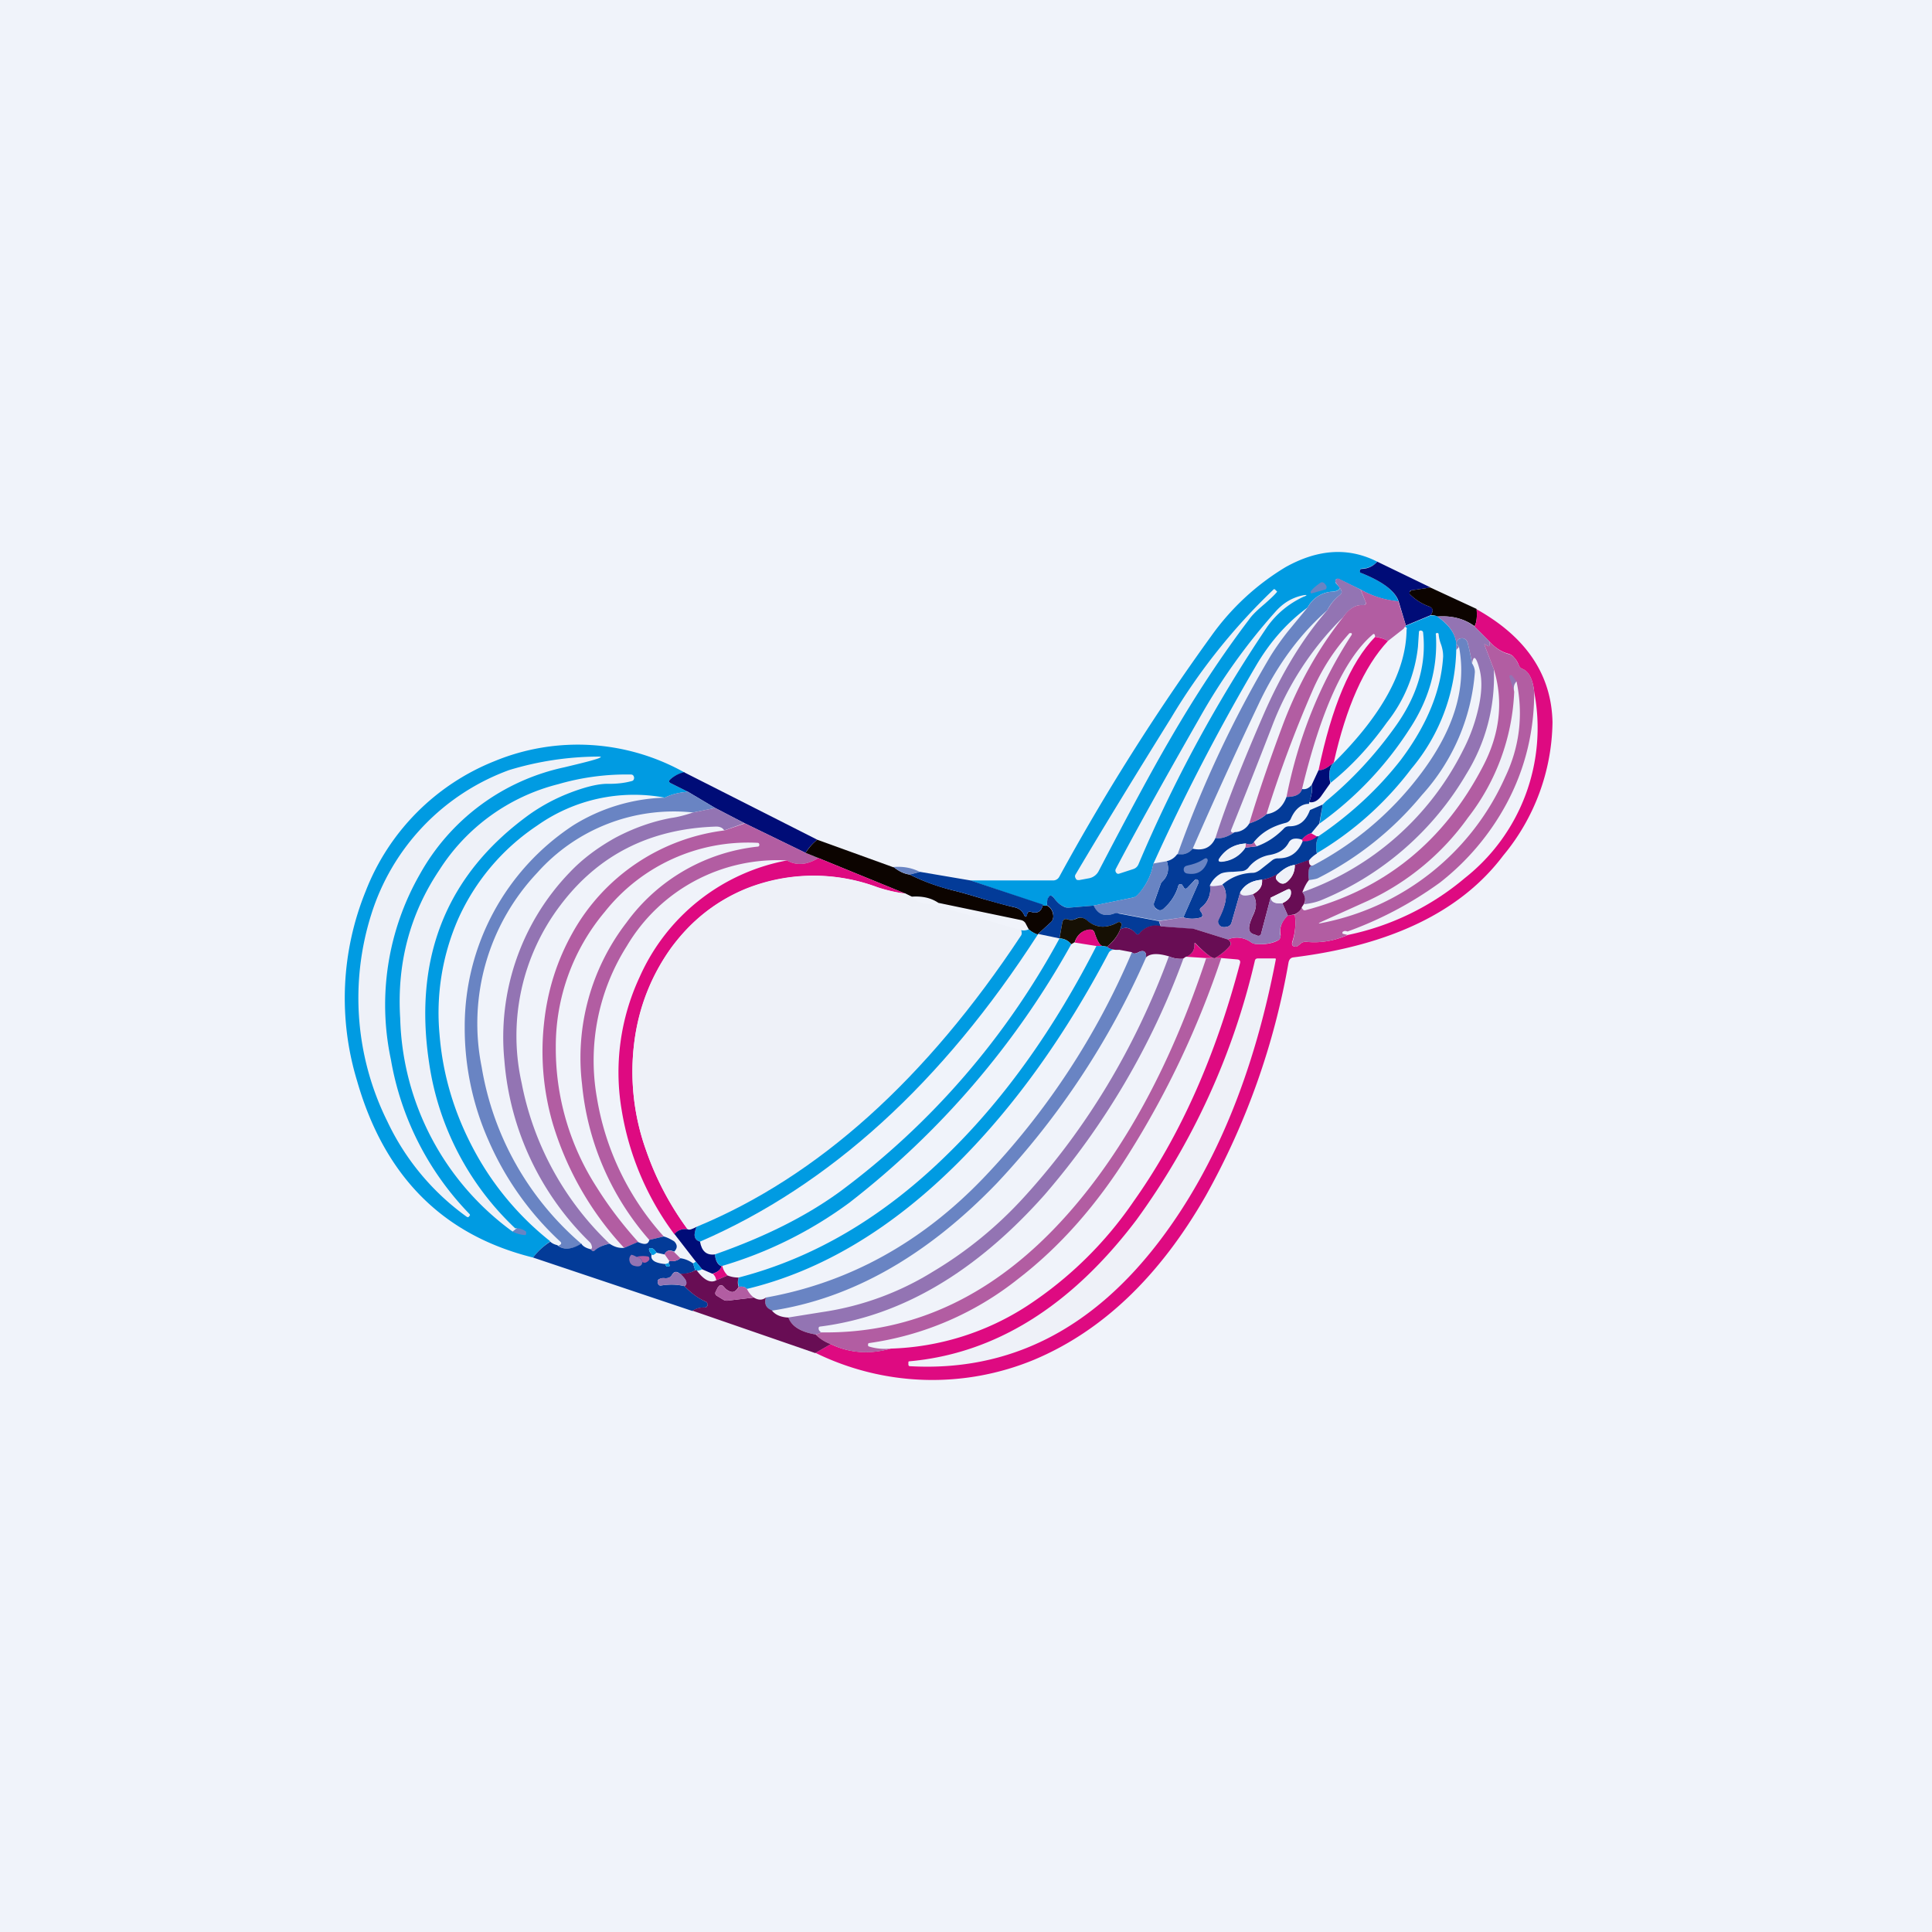 <!-- by TradingView --><svg width="56" height="56" viewBox="0 0 56 56" xmlns="http://www.w3.org/2000/svg"><path fill="#F0F3FA" d="M0 0h56v56H0z"/><path d="M39.92 16.28a.6.6 0 0 1-.44.2c-.04 0-.06.03-.06.06 0 .04 0 .06.04.07.62.25.98.52 1.07.82a2.66 2.66 0 0 1-1.09-.34l-.64-.31h-.01c-.04-.01-.07 0-.08.05v.06l.13.15c-.03.07-.1.1-.24.11a.86.86 0 0 0-.7.46c-.6.44-1.09 1-1.49 1.68a60.94 60.94 0 0 0-2.98 5.75c-.06.33-.21.63-.45.9a.28.28 0 0 1-.16.08l-1.12.23-.72.06c-.04 0-.08 0-.11-.02a.63.63 0 0 1-.31-.25c-.07-.1-.13-.1-.17-.03a.47.47 0 0 0-.04.24c-.08.01-.12 0-.13-.02l-2.1-.71h2.4a.2.2 0 0 0 .18-.1 65.3 65.3 0 0 1 4.42-7 7.2 7.2 0 0 1 2.14-1.98c.95-.53 1.83-.58 2.66-.16Z" fill="#009BE2"/><path d="m39.92 16.28 1.55.75-.55.08a.06.06 0 0 0-.06.05c0 .03 0 .06.02.08.17.16.35.27.55.34.1.04.12.1.07.2l-.03.05-.72.3-.21-.7c-.1-.3-.46-.57-1.08-.82-.03 0-.05-.03-.04-.07 0-.03.02-.05.06-.05a.6.6 0 0 0 .44-.21Z" fill="#000C77"/><path d="m39.44 17.1.14.34c.02.07 0 .1-.07.1-.21-.02-.4.1-.58.35a8.84 8.84 0 0 0-2.07 3.19 251.95 251.95 0 0 1-1.18 2.99c0 .06.04.08.11.05-.21.14-.4.2-.56.17.3-.95.77-2.14 1.4-3.59.52-1.19 1.13-2.2 1.84-3.01.1-.18.21-.32.36-.44.04-.03.06-.06.06-.1a.22.22 0 0 0-.05-.1l-.12-.16a.07.07 0 0 1-.01-.06c0-.04.04-.06.08-.06h.01l.64.32Z" fill="#9374B3"/><path d="M37.99 17.14c.08-.1.17-.17.27-.24.05-.04.1-.03.15.03.03.04.05.07.04.1 0 .03-.02.06-.05.06l-.38.11-.03-.01v-.05Z" fill="#6984C3"/><path d="M36.9 17.1c.02-.03.05-.03.07 0l.05.05c-.08.1-.2.21-.37.36-.2.17-.35.31-.44.44-.76 1-1.54 2.17-2.32 3.52-.49.84-1.17 2.1-2.04 3.77a.4.4 0 0 1-.3.22l-.27.05c-.05 0-.08 0-.1-.05a.1.1 0 0 1 0-.12c.87-1.47 1.8-2.98 2.77-4.54a17.64 17.64 0 0 1 2.95-3.7Z" fill="#EEF1F8"/><path d="M38.47 17.69c-.8.7-1.46 1.6-1.98 2.7a144.7 144.7 0 0 0-1.92 4.21.48.48 0 0 1-.44.17 32.72 32.72 0 0 1 2.7-5.76c.15-.24.32-.48.51-.72l.56-.68c.16-.28.4-.43.7-.46.14 0 .21-.04.24-.1.03.03.04.07.05.1 0 .04-.02.07-.06.1-.15.12-.27.26-.36.44Z" fill="#6984C3"/><path d="m41.46 17.03 1.34.62c.02.23 0 .4-.06.5-.3-.22-.66-.31-1.08-.28a.38.38 0 0 0-.19-.04l.03-.05c.05-.1.02-.16-.07-.2-.2-.07-.38-.18-.55-.34a.07.07 0 0 1-.02-.08c.01-.02.03-.04.06-.05l.54-.08Z" fill="#0C0400"/><path d="m40.53 17.43.22.7-.02.04a.08.08 0 0 0-.04.05l-.46.36a.87.87 0 0 0-.37-.12l-.01-.06c-.02-.03-.04-.03-.06-.01-.82.7-1.5 2.2-2.05 4.48-.04.15-.19.23-.45.23.34-1.72.97-3.29 1.89-4.7.01-.03 0-.05-.02-.05-.03 0-.05 0-.06.02-.44.49-.8 1.05-1.07 1.68-.5 1.15-.94 2.33-1.32 3.55-.12.1-.29.2-.5.27.3-1 .64-1.97 1-2.93.43-1.12 1-2.14 1.72-3.05.17-.25.37-.37.58-.35.07 0 .1-.03.07-.1l-.14-.35c.36.2.72.3 1.1.34Z" fill="#B25DA2"/><path d="M37.8 17.29c-.44.2-.8.5-1.07.88A40.52 40.52 0 0 0 33 25.05a.24.24 0 0 1-.15.14l-.4.13c-.05.02-.08 0-.1-.03a.1.1 0 0 1-.01-.1c.54-1.03 1.35-2.49 2.43-4.38a17.47 17.47 0 0 1 2.2-3.08c.23-.26.5-.42.83-.48.09-.01.09 0 .01.04Z" fill="#EEF1F8"/><path d="m23.63 39.22.45-.26c.54.26 1.12.3 1.74.13a7.68 7.68 0 0 0 3.97-1.25 11.09 11.09 0 0 0 3.07-3.02c1.35-1.9 2.37-4.2 3.08-6.89.02-.07 0-.11-.07-.12l-.46-.04h-.45l-.6-.04c.19-.06.28-.19.26-.39 0-.02 0-.02.02 0 .32.32.52.46.58.43.17-.1.32-.22.44-.37.04-.05.01-.11-.07-.17a.69.69 0 0 1 .67.08c.04.03.08.04.12.05.25.02.46 0 .64-.09.08-.03.1-.1.1-.18-.04-.2.03-.38.2-.55l.21-.03c.04.27.01.53-.07.78-.03.1 0 .15.11.15.02 0 .06-.03.12-.08a.22.22 0 0 1 .18-.06c.41.04.81-.03 1.2-.2a7.66 7.66 0 0 0 3.39-1.65 5.54 5.54 0 0 0 2.01-5.39c-.04-.38-.16-.6-.34-.67a.18.18 0 0 1-.11-.12.7.7 0 0 0-.14-.22.3.3 0 0 0-.15-.1c-.2-.05-.39-.17-.55-.35l-.44-.44c.06-.11.08-.28.06-.5 1.43.8 2.17 1.89 2.2 3.27a6.16 6.16 0 0 1-1.43 3.87c-1.22 1.62-3.25 2.6-6.08 2.95-.08.01-.12.06-.14.14a21.32 21.32 0 0 1-2.4 6.77c-1.34 2.34-3 3.92-4.97 4.75a7.7 7.7 0 0 1-6.35-.2Z" fill="#DE0A81"/><path d="M41.66 17.87c.4.28.6.6.55.97a5.54 5.54 0 0 1-1.3 3.44 9.5 9.5 0 0 1-2.74 2.45c-.04-.2-.02-.37.06-.5.94-.64 1.73-1.38 2.37-2.2.76-1.01 1.17-2.01 1.23-3 0-.1-.01-.2-.06-.35a1.06 1.06 0 0 1-.07-.29c0-.03-.02-.05-.05-.04-.03 0-.04.02-.03.04.06.97-.2 1.89-.77 2.75a10.02 10.02 0 0 1-2.6 2.73l.09-.55.1-.1c.75-.62 1.41-1.33 1.99-2.14.65-.9.92-1.81.82-2.74a.06.06 0 0 0-.05-.06c-.03-.01-.05 0-.07.02l-.03.45a4.26 4.26 0 0 1-.9 2.19c-.5.7-1.04 1.28-1.63 1.75-.07-.26-.04-.45.1-.59 1.38-1.37 2.09-2.65 2.1-3.85.02-.04 0-.07-.04-.08l.02-.03.72-.3c.1 0 .15 0 .2.03Z" fill="#009BE2"/><path d="m42.74 18.16.44.44v.09c0 .04-.03.05-.06.03l-.07-.04c-.02-.02-.03-.01-.02.02l.27.7a5.35 5.35 0 0 1-.8 3.04 8.72 8.72 0 0 1-4.2 3.65c-.17.07-.34.1-.5.12.05-.12.04-.23-.05-.35a8.3 8.3 0 0 0 4.66-4.12 5 5 0 0 0 .42-1.12c.12-.48.14-.88.06-1.2-.1-.39-.18-.45-.22-.19a8.87 8.87 0 0 0-.13-.6c-.02-.07-.07-.12-.15-.13-.08 0-.13.02-.17.1-.02.04 0 .1.07.15l-.08.09c.04-.37-.14-.69-.55-.97.42-.03.78.06 1.08.29Z" fill="#9374B3"/><path d="M40.23 18.58c-.69.74-1.21 1.91-1.57 3.52-.19.17-.34.24-.44.22.38-1.83.92-3.12 1.64-3.86.13.02.26.05.37.12Z" fill="#DE0A81"/><path d="M42.67 19.23c.05.08.08.16.08.25a5.97 5.97 0 0 1-1.54 3.57 9.38 9.38 0 0 1-3 2.4c-.03.02-.12.04-.27.06-.04-.3 0-.43.11-.42a9.31 9.31 0 0 0 3.07-2.58c1.02-1.32 1.4-2.57 1.17-3.76-.07-.06-.1-.11-.07-.15.04-.08.1-.1.17-.1.08.01.13.06.15.14.05.18.09.38.13.6Z" fill="#6984C3"/><path d="M43.18 18.6c.16.18.34.3.55.36.06.01.1.04.15.09.06.06.1.14.14.22.02.06.06.1.11.12.18.06.3.29.34.67 0 1.16-.27 2.24-.8 3.23a7.28 7.28 0 0 1-1.93 2.29A10.8 10.8 0 0 1 39.06 27c-.05-.02-.1-.02-.12 0-.02 0-.03.02-.03.04s.01.03.03.03l.12.03c-.38.17-.78.24-1.19.2a.22.22 0 0 0-.18.06c-.06.05-.1.08-.12.08-.1 0-.14-.05-.1-.15.07-.25.1-.51.06-.78.1-.06.18-.13.2-.21.03.07.06.1.12.08 2.28-.6 4-1.99 5.13-4.16.5-.95.6-1.9.32-2.82l-.27-.7c-.01-.03 0-.04.02-.02l.07.04c.03.02.05.01.06-.03v-.09Z" fill="#B25DA2"/><path d="M43.96 19.76c-.08.06-.1.15-.07.29l-.14-.43c0-.02 0-.04.02-.05h.05l.14.19Z" fill="#9374B3"/><path d="M43.96 19.76c.2.98.08 1.9-.33 2.76a7.36 7.36 0 0 1-5.3 4.23c-.13.03-.14.02-.01-.04l1.33-.6a7.38 7.38 0 0 0 2.9-2.41 6.36 6.36 0 0 0 1.34-3.65c-.03-.14 0-.23.07-.3Z" fill="#EEF1F8"/><path d="M19.84 22.39a.9.9 0 0 0-.4.19c-.06.05-.06.09 0 .12l.5.25c-.25.02-.47.07-.67.17a4.86 4.86 0 0 0-3.7.81 6.4 6.4 0 0 0-2.3 2.73 6.79 6.79 0 0 0-.53 3.32c.09 1.14.41 2.24.97 3.3a8.48 8.48 0 0 0 2.24 2.7c-.2.14-.37.3-.5.47-2.62-.65-4.31-2.36-5.1-5.12a8.24 8.24 0 0 1 .25-5.5 6.65 6.65 0 0 1 3.74-3.77 6.33 6.33 0 0 1 5.5.33Z" fill="#009BE2"/><path d="M17.35 21.98c-.16.06-.49.14-.99.26a6.3 6.3 0 0 0-4.19 3.1 7.62 7.62 0 0 0-.84 5.37 8.49 8.49 0 0 0 2.27 4.47c.03.03.03.05 0 .07-.01.03-.04.04-.07.02a7.16 7.16 0 0 1-2.3-2.76 8.04 8.04 0 0 1-.47-6 6.53 6.53 0 0 1 4-4.19 9 9 0 0 1 2.58-.39c.1 0 .1.01.01.05Z" fill="#EEF1F8"/><path d="M38.66 22.1c-.13.14-.16.33-.1.6l-.24.34c-.1.16-.24.24-.37.21.07-.2.1-.37.07-.5l.2-.43c.1.02.25-.05.44-.22Z" fill="#000C77"/><path d="M14.95 35.6c.07-.02.04 0-.09.1a7.9 7.9 0 0 1-3.26-6.18c-.1-1.59.28-3.03 1.14-4.31a5.75 5.75 0 0 1 3.44-2.48 7.07 7.07 0 0 1 2.11-.28c.05 0 .08.03.09.09 0 .05-.02.09-.07.1-.22.06-.44.08-.66.08-.28-.01-.66.08-1.13.26a5.4 5.4 0 0 0-1.15.61c-2.41 1.73-3.4 4.14-2.93 7.23a8.21 8.21 0 0 0 2.5 4.79Z" fill="#EEF1F8"/><path d="m19.84 22.39 3.85 1.95c-.13.1-.25.23-.34.38l-1.77-.86-.85-.44-.79-.47-.5-.25c-.06-.03-.06-.07 0-.12a.9.9 0 0 1 .4-.2Z" fill="#000C77"/><path d="M38.02 22.75c.02.13 0 .3-.07.5l-.01.05c-.22 0-.4.15-.52.42a.22.22 0 0 1-.15.13c-.4.1-.7.28-.92.55-.04.08-.12.1-.24.05a.94.94 0 0 0-.76.43c-.05.06-.03.1.05.1a.9.9 0 0 0 .7-.41l.33-.04c.28-.1.53-.26.77-.5.05-.06.1-.08.18-.08.28 0 .47-.15.59-.47l.37-.16-.1.55-.23.28c-.11.03-.2.1-.27.19a.46.46 0 0 0-.22-.03.21.21 0 0 0-.17.12c-.1.18-.27.3-.54.35a1 1 0 0 0-.61.35.28.28 0 0 1-.2.12l-.26.02c-.16 0-.28.02-.35.05a.74.74 0 0 0-.32.34.66.66 0 0 1-.26.65c-.04.04-.04.07 0 .12a.2.2 0 0 1 .03.05c.03.07 0 .11-.06.12a.87.87 0 0 1-.48-.01l.44-1c.01-.03 0-.06-.02-.08-.04-.03-.06-.03-.09 0l-.2.21c-.05.06-.1.05-.13-.02l-.05-.07c-.05-.01-.09 0-.1.06-.07.24-.21.46-.42.65-.07.06-.14.06-.21 0-.07-.05-.1-.12-.06-.2l.18-.51a.18.18 0 0 1 .04-.07c.17-.16.22-.36.14-.6.13-.03.23-.1.3-.2.19.03.34-.03.45-.16.32.07.54-.04.66-.31.16.03.35-.03.56-.17a.5.5 0 0 0 .42-.25c.21-.07.38-.16.5-.27.27-.04.47-.2.58-.5.26 0 .41-.08.45-.23.1.02.2-.02.28-.12Z" fill="#033B98"/><path d="m19.94 22.95.79.47-.64.13a5.3 5.3 0 0 0-4.52 1.75 6.36 6.36 0 0 0-1.61 5.62 8.6 8.6 0 0 0 2.9 5.14c-.3.16-.53.18-.7.03.01.02.03.02.06 0 .06-.03.06-.07.01-.11a8.75 8.75 0 0 1-2.06-2.9 8.05 8.05 0 0 1-.7-3.32 6.97 6.97 0 0 1 3.15-5.84 5.31 5.31 0 0 1 2.65-.8c.2-.1.42-.15.67-.17Z" fill="#6984C3"/><path d="m20.73 23.42.85.44-.59.21c-.04-.08-.14-.12-.27-.11-1.9.07-3.38.83-4.47 2.27a6.26 6.26 0 0 0-1.13 5.16 8.7 8.7 0 0 0 2.55 4.66.97.97 0 0 0-.44.2c-.02.02-.04.02-.07 0l-.04-.04c.04-.02.05-.05.03-.1a.2.2 0 0 0-.05-.1 8.26 8.26 0 0 1-2.48-5.27 6.88 6.88 0 0 1 1.9-5.46c.36-.38.8-.71 1.32-1 .53-.28 1.07-.47 1.61-.57.22-.03.43-.09.64-.16l.64-.13Z" fill="#9374B3"/><path d="m21.58 23.86 1.77.86.37.15c-.32.2-.63.23-.91.07a5.07 5.07 0 0 0-4.64 2.48 6.2 6.2 0 0 0-.87 4.39 7.9 7.9 0 0 0 1.94 4.03l-.42.1a7.97 7.97 0 0 1-1.95-4.52 6.42 6.42 0 0 1 1.29-4.68 5.41 5.41 0 0 1 3.8-2.2c.03 0 .05-.02.05-.05 0-.04-.02-.06-.05-.06a5.3 5.3 0 0 0-4.43 2 6.05 6.05 0 0 0-1.42 3.92 7.42 7.42 0 0 0 1.19 4.07c.35.56.75 1.08 1.2 1.58l-.41.17a9.13 9.13 0 0 1-2.07-3.61 7.5 7.5 0 0 1-.25-2.91c.1-.95.38-1.82.83-2.62a5.87 5.87 0 0 1 4.4-2.96l.58-.2Z" fill="#B25DA2"/><path d="m38 24.15.18.1a.53.53 0 0 1-.42.14l-.02-.05c.07-.1.16-.16.27-.19Z" fill="#DE0A81"/><path d="M38.23 24.24c-.08.12-.1.29-.06.5a.9.9 0 0 0-.23.2l-.41.13c-.16.02-.3.1-.46.24a1.2 1.2 0 0 1-.49.19c-.29.02-.5.14-.63.36l-.25.87a.17.17 0 0 1-.12.13c-.12.03-.2.01-.24-.05a.15.15 0 0 1-.02-.17c.24-.45.28-.78.11-1 .25-.21.54-.33.88-.34.08 0 .15-.04.22-.09l.34-.27a.27.27 0 0 1 .18-.06c.33 0 .57-.15.71-.5.15.02.3-.03.42-.14a.4.4 0 0 0 .05 0Z" fill="#033B98"/><path d="M25.9 25.13c.15.12.3.2.47.22.4.2.8.34 1.22.45.25.06.56.15.92.26.37.1.67.19.9.24.13.03.22.1.28.23.02.04.04.05.06.03l.02-.05c.01-.07.05-.1.11-.08.2.06.3-.01.35-.2 0 .02.04.03.12.02.11.06.17.16.18.3 0 .08-.02.14-.08.19l-.36.33-.01.02a.83.83 0 0 1-.26-.15l-.08-.15a.2.2 0 0 0-.14-.12l-2.4-.5c-.22-.15-.48-.2-.77-.18l-.19-.09-2.52-1.03-.37-.15c.1-.15.2-.27.34-.38l2.21.8Z" fill="#0C0400"/><path d="M36.11 24.45c0 .06 0 .1-.02.12a.9.9 0 0 1-.7.4c-.07 0-.09-.03-.04-.1.18-.26.43-.4.76-.42Z" fill="#EEF1F8"/><path d="M36.35 24.4c.02.06.05.1.08.13l-.34.04c.02-.02.02-.06.02-.12.12.04.2.03.24-.05Z" fill="#B25DA2"/><path d="M26.24 25.9c-.27-.03-.54-.1-.8-.18a5.28 5.28 0 0 0-3.8.03c-.88.36-1.6.94-2.19 1.73a5.83 5.83 0 0 0-1.06 2.7 6.75 6.75 0 0 0 .34 3.17c.28.81.68 1.57 1.2 2.28-.18-.02-.3.04-.38.15a8.23 8.23 0 0 1-1.53-3.6 6.53 6.53 0 0 1 .52-3.86 5.85 5.85 0 0 1 4.27-3.38c.28.16.59.13.91-.07l2.52 1.03Z" fill="#DE0A81"/><path d="M34.92 24.89c.02-.02.04-.02.07 0 .02.03.02.05.01.08-.1.28-.3.4-.59.35-.06-.01-.1-.05-.1-.12 0-.06.04-.1.1-.11.19-.04.36-.1.5-.2Z" fill="#6984C3"/><path d="M33.82 24.96c.08.24.03.44-.14.6a.18.18 0 0 0-.04.07l-.18.5c-.03.1-.01.16.06.22.07.05.14.05.2-.01.22-.19.36-.4.43-.65.01-.05.05-.07.1-.06l.05.07c.03.07.08.08.13.02l.2-.2c.03-.04.05-.04.09-.01.03.02.03.05.02.08l-.44 1-.71.1-1.16-.22-.14.01c-.27.1-.47.02-.6-.23l1.13-.23a.28.28 0 0 0 .16-.09c.24-.26.39-.56.45-.9l.4-.07Z" fill="#6984C3"/><path d="M37.94 24.93c0 .12.03.17.11.16-.1-.01-.15.13-.11.42-.07.08-.13.2-.19.35.09.12.1.23.04.35l-.06.09c-.02.08-.1.15-.2.2l-.2.04-.16-.36c.17-.08.25-.18.25-.3 0-.1-.04-.13-.12-.09l-.47.23-.27 1.02c-.01.07-.05.1-.12.08l-.07-.03c-.13-.03-.18-.11-.16-.24.01-.08.05-.18.1-.3.13-.25.12-.46 0-.63.2-.1.29-.24.27-.42.14-.02.3-.08.49-.19-.1.07-.11.14-.06.2.1.13.22.14.34.01a.6.6 0 0 0 .18-.45l.4-.14Z" fill="#680D54"/><path d="M37.53 25.07a.6.6 0 0 1-.18.45c-.12.13-.23.12-.34-.01-.05-.06-.03-.13.06-.2.15-.14.3-.22.46-.24Z" fill="#EEF1F8"/><path d="m26.66 25.27-.29.08a.99.99 0 0 1-.47-.22c.27-.02.52.02.76.14Z" fill="#6984C3"/><path d="m26.66 25.27 1.47.25 2.1.7c-.04.2-.16.27-.35.21-.06-.02-.1.01-.11.08 0 .03-.01.04-.02.05-.02.02-.04 0-.06-.03a.4.4 0 0 0-.27-.23c-.24-.05-.54-.13-.91-.24-.36-.11-.67-.2-.92-.26-.41-.1-.82-.25-1.22-.45l.3-.08Z" fill="#033B98"/><path d="m26.24 25.9.19.1c.11.13.3.2.56.21l2.6.75c.03.07.03.12.01.15-2.76 4.18-5.9 7-9.41 8.45-.13.08-.21.1-.26.07a8.57 8.57 0 0 1-1.2-2.28 6.75 6.75 0 0 1-.34-3.18c.14-1 .5-1.9 1.06-2.69.58-.8 1.31-1.37 2.19-1.72a5.28 5.28 0 0 1 3.8-.04c.26.09.53.15.8.18ZM36.58 25.5c.02.18-.07.32-.27.42-.24.07-.36.04-.36-.06.13-.22.34-.34.63-.36Z" fill="#EEF1F8"/><path d="M35.07 25.66c.02.04.14.03.36-.01.17.21.13.54-.1 1a.15.15 0 0 0 .01.16c.05.06.13.08.24.05.06-.02.1-.06.12-.13l.25-.87c0 .1.12.13.36.06.12.17.13.38 0 .62-.05.13-.09.23-.1.3-.02.14.03.22.16.25l.07.03c.07.01.1-.01.12-.08l.27-1.02c.02.13.13.18.34.16l.16.36c-.18.17-.25.35-.22.55.02.09-.01.15-.1.18-.17.08-.38.11-.63.09a.25.25 0 0 1-.12-.05.69.69 0 0 0-.67-.08l-.96-.3h-.05l-.94-.08c0-.05-.02-.1-.05-.15l.7-.11c.16.05.32.05.5.01.06-.01.08-.05.05-.12a.2.2 0 0 0-.03-.05c-.04-.04-.04-.08 0-.12.21-.16.3-.38.26-.65Z" fill="#9374B3"/><path d="M37.17 26.18c-.2.02-.32-.03-.34-.16l.47-.23c.08-.04.12-.01.12.08 0 .13-.08.23-.25.31Z" fill="#EEF1F8"/><path d="M31.7 26.25c.12.25.32.33.59.23.05-.01.1-.02.14 0l1.16.22.05.15a.6.6 0 0 0-.6.2c-.04.05-.09.05-.13 0-.14-.16-.29-.2-.44-.1l.03-.11a.08.08 0 0 0-.02-.1c-.03-.02-.06-.02-.09 0-.33.18-.63.16-.9-.07a.26.26 0 0 0-.3-.04c-.08.04-.16.05-.23.02-.1-.03-.15 0-.17.1l-.08.45-.62-.13.36-.33a.23.23 0 0 0 .08-.2.35.35 0 0 0-.18-.3c0-.1 0-.18.04-.23.04-.08.1-.06.17.03.09.13.2.21.3.25.04.02.08.02.12.02l.72-.06Z" fill="#033B98"/><path d="M32.47 26.94c-.07.18-.2.35-.38.5l-.13-.02c-.07 0-.15-.13-.23-.37-.02-.08-.08-.12-.16-.1-.2.02-.35.15-.42.36l-.1.06a.44.44 0 0 0-.34-.17l.08-.45c.02-.1.07-.13.17-.1.07.03.15.02.24-.02.1-.05.2-.04.3.04.26.23.56.25.89.07.03-.02.06-.02.09 0 .03.03.04.06.02.1l-.03.1Z" fill="#161004"/><path d="m33.64 26.85.94.07.05.01.96.3c.08.06.1.12.07.17-.12.15-.27.27-.44.37-.06.03-.26-.11-.58-.44l-.02.01c.02.2-.07.33-.26.4l-.07.05a.85.85 0 0 1-.41-.07c-.33-.1-.55-.08-.66.03 0-.08 0-.13-.05-.17-.04-.02-.1-.02-.17.02-.1.05-.16.05-.19 0l-.37-.07c-.17.01-.29-.02-.35-.09.19-.15.31-.32.38-.5.15-.08.3-.05.44.1.04.06.09.06.13 0a.6.6 0 0 1 .6-.2Z" fill="#680D54"/><path d="M29.82 26.94c.07.06.15.11.26.15-2.77 4.3-6.03 7.27-9.79 8.9-.17-.05-.2-.19-.1-.43 3.51-1.45 6.65-4.27 9.41-8.45.02-.03.02-.08 0-.15.06.02.14.01.22-.02Z" fill="#009BE2"/><path d="M31.96 27.42h-.18l-.63-.1c.07-.22.21-.35.42-.38.08 0 .14.03.16.11.08.24.16.36.23.37Z" fill="#DE0A81"/><path d="M31.05 27.37a24.6 24.6 0 0 1-6.43 7.49 11.85 11.85 0 0 1-3.71 1.84c-.1-.05-.17-.16-.19-.34 1.43-.5 2.64-1.1 3.64-1.83a22.43 22.43 0 0 0 6.35-7.33c.15.01.26.07.34.17Z" fill="#009BE2"/><path d="m31.96 27.42.13.02c.06.07.18.1.35.09h-.14a.17.17 0 0 0-.17.1c-1.26 2.39-2.7 4.4-4.32 6.03-1.94 1.95-4 3.18-6.16 3.7-.06-.06-.14-.08-.23-.06a.45.45 0 0 1-.01-.27c2.2-.57 4.23-1.77 6.1-3.62 1.63-1.6 3.05-3.6 4.27-5.99h.18Z" fill="#009BE2"/><path d="M33.22 27.75a23.12 23.12 0 0 1-4.32 6.54c-2.04 2.12-4.22 3.35-6.53 3.7-.17-.08-.22-.2-.17-.38 2.41-.43 4.52-1.6 6.31-3.47a21.72 21.72 0 0 0 4.3-6.54c.03.05.09.05.2 0 .07-.04.12-.04.16-.02.04.04.06.1.05.17Z" fill="#6984C3"/><path d="M34.3 27.79a22.03 22.03 0 0 1-4.02 6.84c-2 2.25-4.16 3.52-6.5 3.82-.04 0-.06.03-.05.07 0 .03.02.06.07.1-.07.04-.13.06-.16.06-.42-.07-.68-.23-.8-.49l1-.16a8.39 8.39 0 0 0 3.2-1.17c.99-.59 1.88-1.32 2.66-2.18 1.8-1.98 3.2-4.3 4.18-6.96.14.06.27.08.41.07Z" fill="#9374B3"/><path d="M35.4 27.77c-.67 2-1.56 3.89-2.68 5.67-.93 1.49-2 2.7-3.21 3.63a8.93 8.93 0 0 1-4.32 1.86c-.02 0-.03.02-.03.05 0 .02 0 .04.03.05.2.06.4.08.63.06-.62.18-1.2.13-1.74-.13a1.2 1.2 0 0 1-.44-.28c.03 0 .09-.02.16-.06 2.7.04 5.08-1.1 7.14-3.42 1.66-1.87 3-4.34 4.02-7.42l.45-.01Z" fill="#B25DA2"/><path d="M26.38 39.6c-.04 0-.05-.02-.05-.06v-.06l.01-.02c2.5-.22 4.7-1.59 6.6-4.1a20.68 20.68 0 0 0 3.43-7.5c.01-.06.04-.08.1-.08h.48c.02 0 .03 0 .03.03-.63 3.29-1.74 6-3.34 8.12-1.97 2.61-4.39 3.83-7.26 3.67Z" fill="#EEF1F8"/><path d="M14.86 35.7c.13-.1.16-.12.09-.1.12 0 .21.03.3.1v.06c0 .03-.02.04-.04.04a.94.94 0 0 1-.35-.1Z" fill="#6984C3"/><path d="M20.19 35.56c-.1.24-.07.38.1.43.05.28.19.4.43.37.02.18.08.3.19.34-.01.1-.1.17-.26.22l-.3-.13-.18-.22-.62-.8c.08-.1.2-.16.38-.14.05.03.13 0 .26-.07Z" fill="#000C77"/><path d="M19.24 35.84c.11.03.2.08.3.14.1.1.1.2 0 .3-.13-.06-.22-.04-.28.08l-.23-.05c-.05-.08-.1-.13-.15-.13-.06-.01-.08.01-.06.07.01.03.03.07.07.1-.05.17.08.26.4.29 0 .06.04.08.09.07.04 0 .04-.04 0-.1l.02-.06c.13.02.24-.01.32-.08.15.02.27.08.37.15l.06.2a.71.71 0 0 1-.44.1c-.1-.08-.17-.07-.23.03-.05.08-.1.1-.2.1-.06-.01-.11 0-.16.02s-.07.06-.05.12c.01.06.05.08.1.07.25-.04.47-.03.67.02.19.2.4.35.62.45.04.02.06.06.05.1-.02.05-.04.07-.09.07a.57.57 0 0 0-.35.1l-4.62-1.55c.14-.18.3-.33.5-.46.04.04.11.08.2.1.18.15.41.13.7-.04.05.08.15.13.27.16l.04.04c.03.02.05.02.07 0 .11-.1.26-.16.44-.2.15.1.28.13.42.12l.4-.17c.2.09.3.07.33-.06l.42-.1Z" fill="#033B98"/><path d="M19.03 36.31c-.08.07-.13.09-.14.04a.27.27 0 0 1-.07-.1c-.02-.06 0-.08.06-.07.05 0 .1.05.15.13Z" fill="#009BE2"/><path d="m19.54 36.29.18.18c-.08.07-.19.1-.32.08l-.14-.2c.06-.1.15-.13.28-.06Z" fill="#B25DA2"/><path d="M18.45 36.43c.09.02.15.07.17.15-.01.12-.1.15-.24.11a.17.17 0 0 1-.13-.13.18.18 0 0 1 .05-.19c.01 0 .06.01.15.06Z" fill="#9374B3"/><path d="M18.62 36.58c-.02-.08-.08-.13-.17-.15a.82.82 0 0 1 .33-.01c.02 0 .04.02.04.05.01.02 0 .05-.02.07-.06.06-.12.08-.18.04Z" fill="#B25DA2"/><path d="M19.38 36.61c.04.06.04.1 0 .1-.05.01-.08-.01-.1-.07l.1-.03ZM20.17 36.57l.18.22a.3.3 0 0 1-.15.04l-.05-.01-.06-.2.08-.05Z" fill="#009BE2"/><path d="M20.93 36.68c.03.12.08.21.16.29l-.33.14a.3.3 0 0 0-.1-.19c.15-.05.24-.13.25-.22l.02-.02Z" fill="#DE0A81"/><path d="M20.2 36.83c.21.28.4.37.56.28l.33-.14c.1.04.2.06.32.06-.03.1-.03.19 0 .27-.07.12-.15.17-.23.14a.38.38 0 0 1-.18-.12c-.08-.1-.14-.09-.2.01l-.05.1c-.03.05-.02.1.03.13l.18.11a.2.2 0 0 0 .13.03l.76-.09c.13.08.25.08.35 0-.05.18 0 .3.17.37.1.13.26.2.48.21.1.26.37.42.79.49.12.12.27.22.44.28l-.45.26-3.56-1.23c.12-.07.23-.1.35-.09.05 0 .07-.02.09-.07 0-.04-.01-.08-.05-.1-.23-.1-.43-.25-.62-.45.1-.07.06-.19-.13-.36.18 0 .32-.03.44-.1h.05Z" fill="#680D54"/><path d="M19.71 36.92c.2.17.24.29.13.36-.2-.05-.43-.06-.67-.02-.05.01-.09-.01-.1-.07-.02-.06 0-.1.05-.12.05-.03.1-.03.17-.02.08 0 .14-.02.19-.1.06-.1.13-.1.23-.03Z" fill="#9374B3"/><path d="M21.42 37.3c.1-.02.17 0 .23.06.05.1.11.18.2.25l-.76.09a.2.2 0 0 1-.13-.03l-.18-.11c-.05-.03-.06-.08-.03-.13l.05-.1c.06-.1.12-.1.2-.01.05.06.1.1.18.12.08.03.16-.02.24-.14Z" fill="#B25DA2"/></svg>